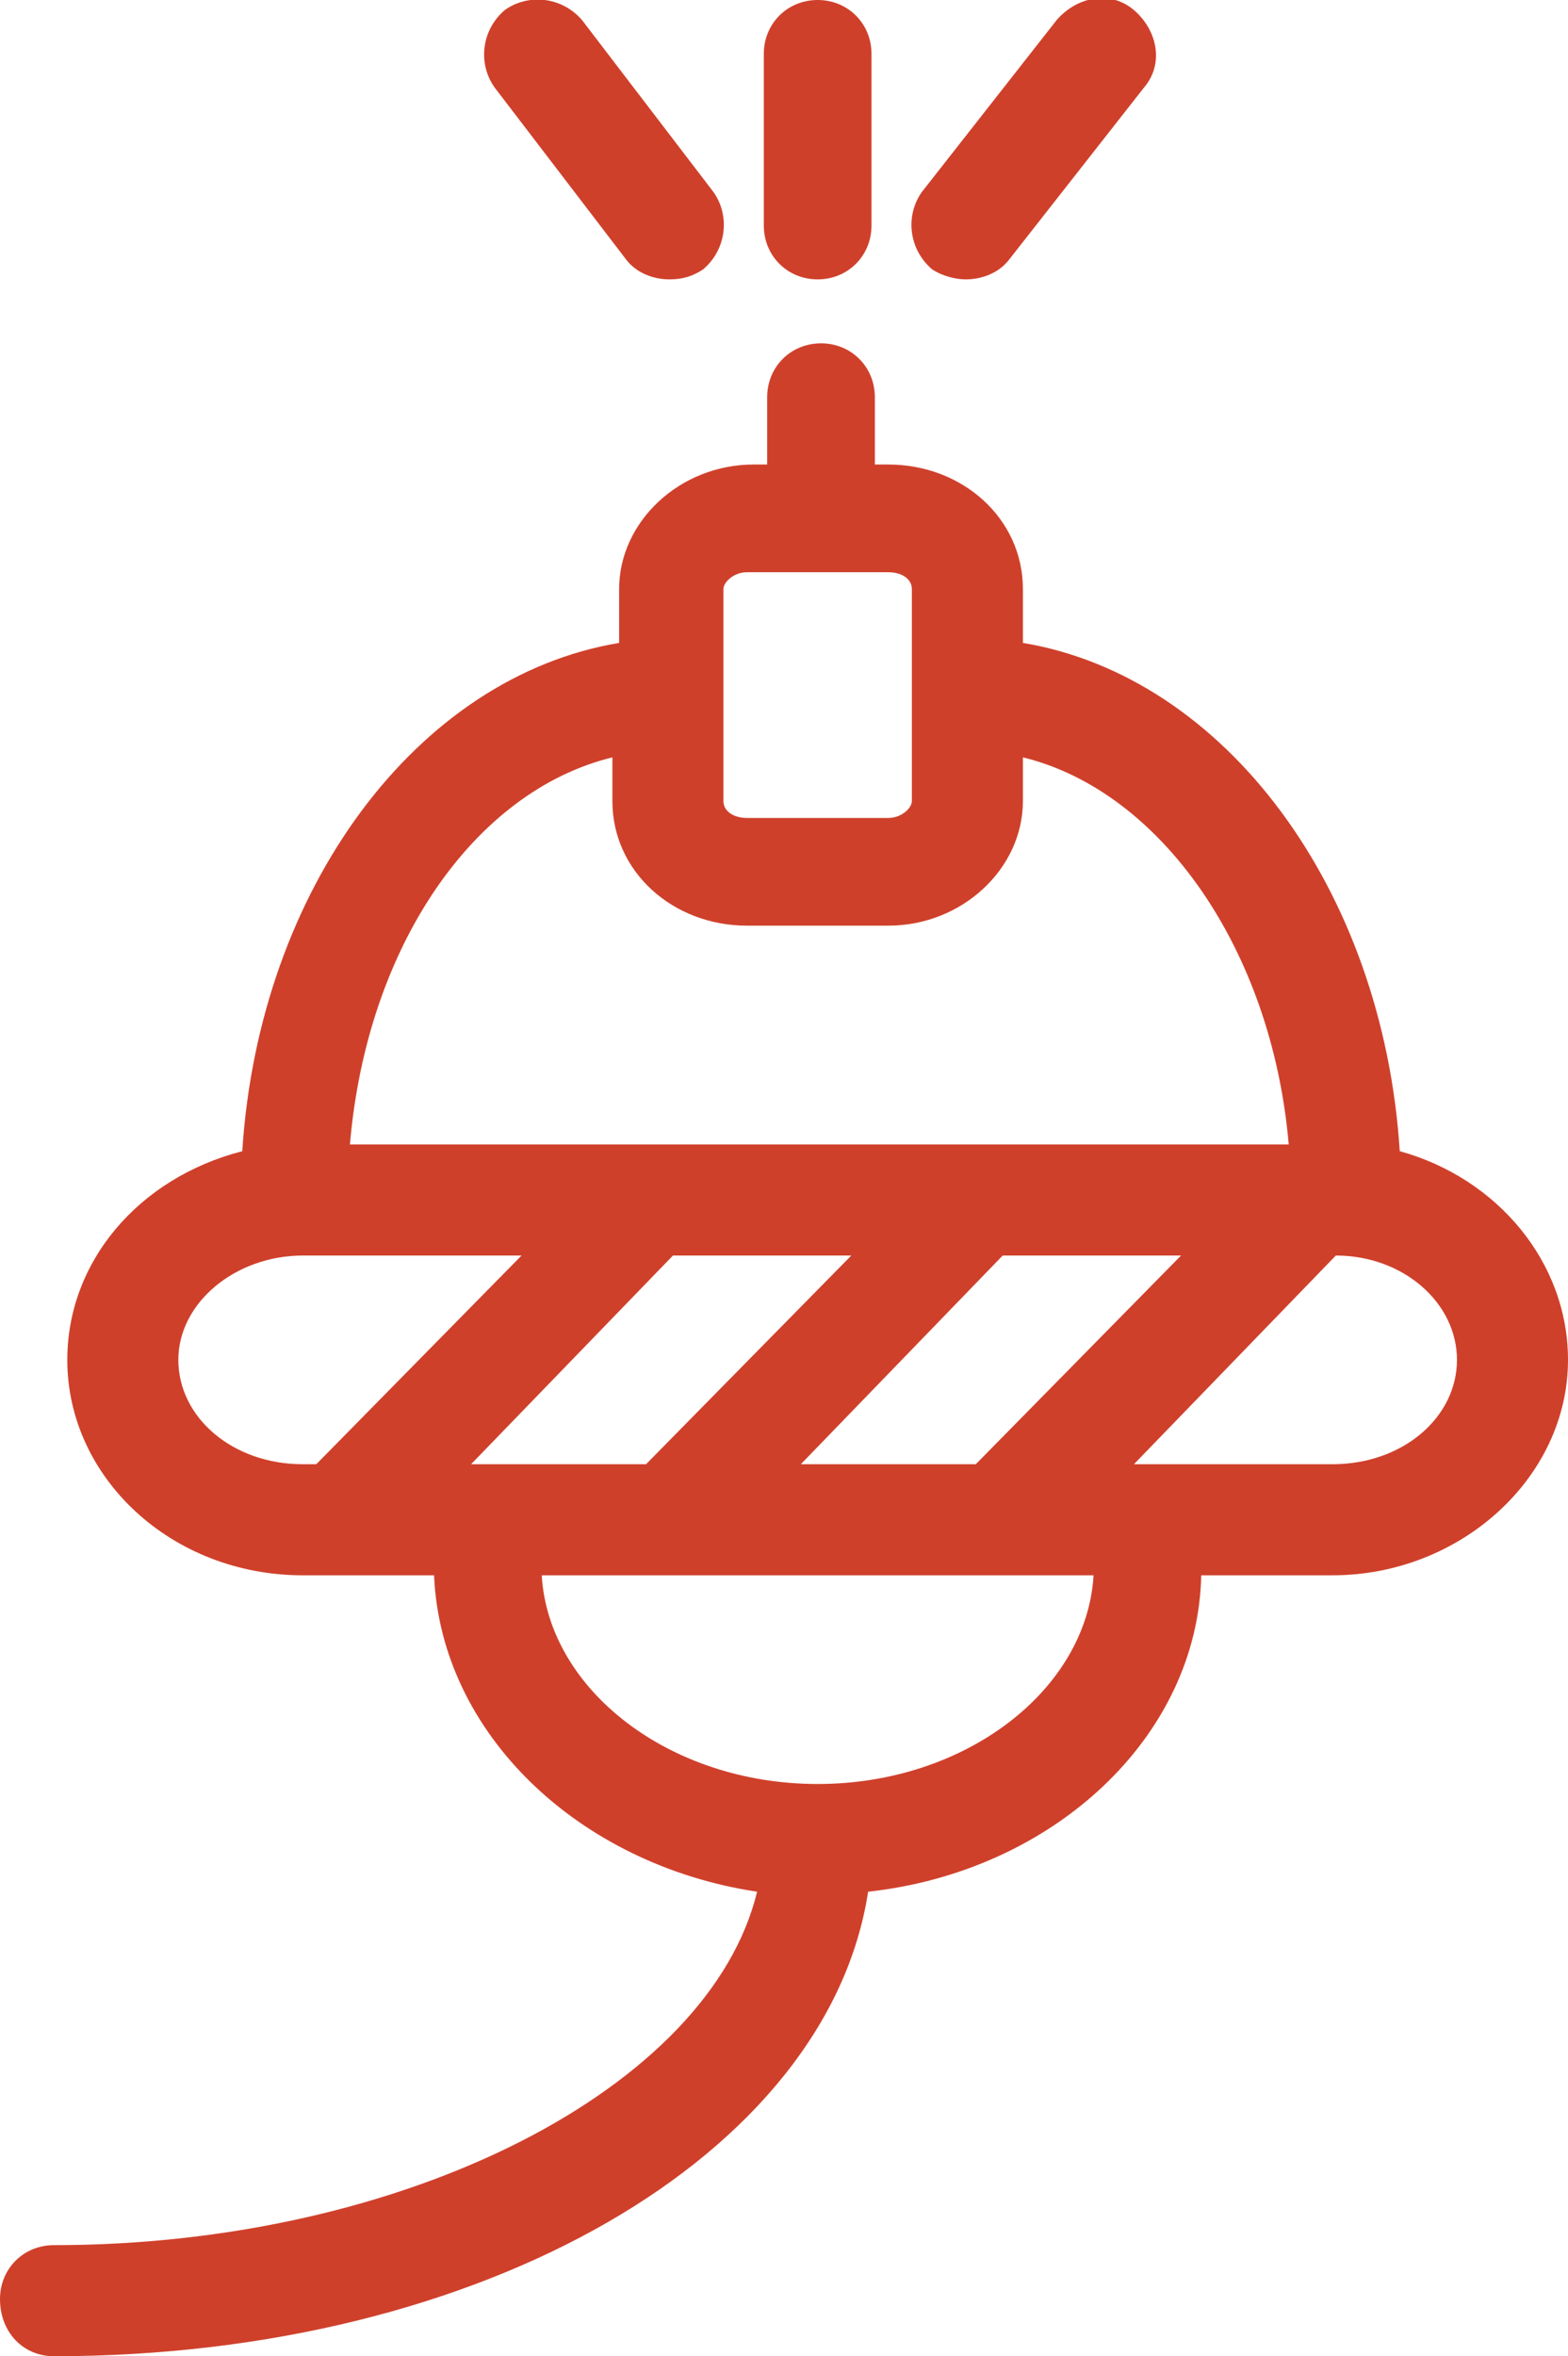 <?xml version="1.0" encoding="utf-8"?>
<!-- Generator: Adobe Illustrator 21.1.0, SVG Export Plug-In . SVG Version: 6.00 Build 0)  -->
<svg version="1.1" id="Слой_1" xmlns="http://www.w3.org/2000/svg" xmlns:xlink="http://www.w3.org/1999/xlink" x="0px" y="0px"
	 viewBox="0 0 46.6 70" style="enable-background:new 0 0 46.6 70;" xml:space="preserve">
<style type="text/css">
	.st0{fill:#CF402B;}
</style>
<g>
	<path class="st0" d="M39.6,43.5H34c0,0,0,0,0,0h-0.3l6-6.2c0,0,0,0,0,0c2,0,3.6,1.4,3.6,3.1C43.3,42.1,41.7,43.5,39.6,43.5
		 M24.3,53c-4.4,0-8-2.8-8.2-6.2h16.4C32.3,50.2,28.7,53,24.3,53z M5.3,40.4c0-1.7,1.7-3.1,3.7-3.1h6.5l-6.1,6.2H9
		C6.9,43.5,5.3,42.1,5.3,40.4z M18.2,22.5v1.3c0,2.1,1.8,3.7,4,3.7h4.2c2.2,0,4-1.7,4-3.7v-1.3c4.1,1,7.4,5.7,7.9,11.5H10.4
		C10.9,28.1,14.1,23.5,18.2,22.5z M21.5,17.5c0-0.2,0.3-0.5,0.7-0.5h4.2c0.4,0,0.7,0.2,0.7,0.5v6.3c0,0.2-0.3,0.5-0.7,0.5h-4.2
		c-0.4,0-0.7-0.2-0.7-0.5V17.5z M14.6,43.5C14.6,43.5,14.6,43.5,14.6,43.5H14l6-6.2c0,0,0,0,0,0h5.3l-6.1,6.2H14.6L14.6,43.5z
		 M23.8,43.5l6-6.2c0,0,0,0,0,0h5.3l-6.1,6.2H23.8L23.8,43.5z M41.6,34.2c-0.5-7.8-5.2-14.1-11.2-15.1v-1.6c0-2.1-1.8-3.7-4-3.7
		h-0.4v-2c0-0.9-0.7-1.6-1.6-1.6c-0.9,0-1.6,0.7-1.6,1.6v2h-0.4c-2.2,0-4,1.7-4,3.7v1.6c-6,1-10.7,7.3-11.2,15.1
		C4.1,35,2,37.5,2,40.4c0,3.5,3.1,6.4,7,6.4h3.9c0.2,4.7,4.3,8.6,9.6,9.4C21.1,62,12.1,66.7,1.6,66.7c-0.9,0-1.6,0.7-1.6,1.6
		C0,69.3,0.7,70,1.6,70c12.8,0,23-6,24.2-13.8c5.5-0.6,9.8-4.6,9.9-9.4h3.9c3.8,0,7-2.9,7-6.4C46.6,37.5,44.5,35,41.6,34.2z"/>
	<path class="st0" d="M24.3,8.3c0.9,0,1.6-0.7,1.6-1.6V1.6c0-0.9-0.7-1.6-1.6-1.6s-1.6,0.7-1.6,1.6v5.1C22.7,7.6,23.4,8.3,24.3,8.3"
		/>
	<path class="st0" d="M27.7,8c0.3,0.2,0.7,0.3,1,0.3c0.5,0,1-0.2,1.3-0.6l4-5.1c0.6-0.7,0.4-1.7-0.3-2.3S32-0.1,31.4,0.6l-4,5.1
		C26.9,6.4,27,7.4,27.7,8"/>
	<path class="st0" d="M18.6,7.7c0.3,0.4,0.8,0.6,1.3,0.6c0.4,0,0.7-0.1,1-0.3c0.7-0.6,0.8-1.6,0.3-2.3l-3.9-5.1
		c-0.6-0.7-1.6-0.8-2.3-0.3c-0.7,0.6-0.8,1.6-0.3,2.3L18.6,7.7z"/>
</g>
</svg>
